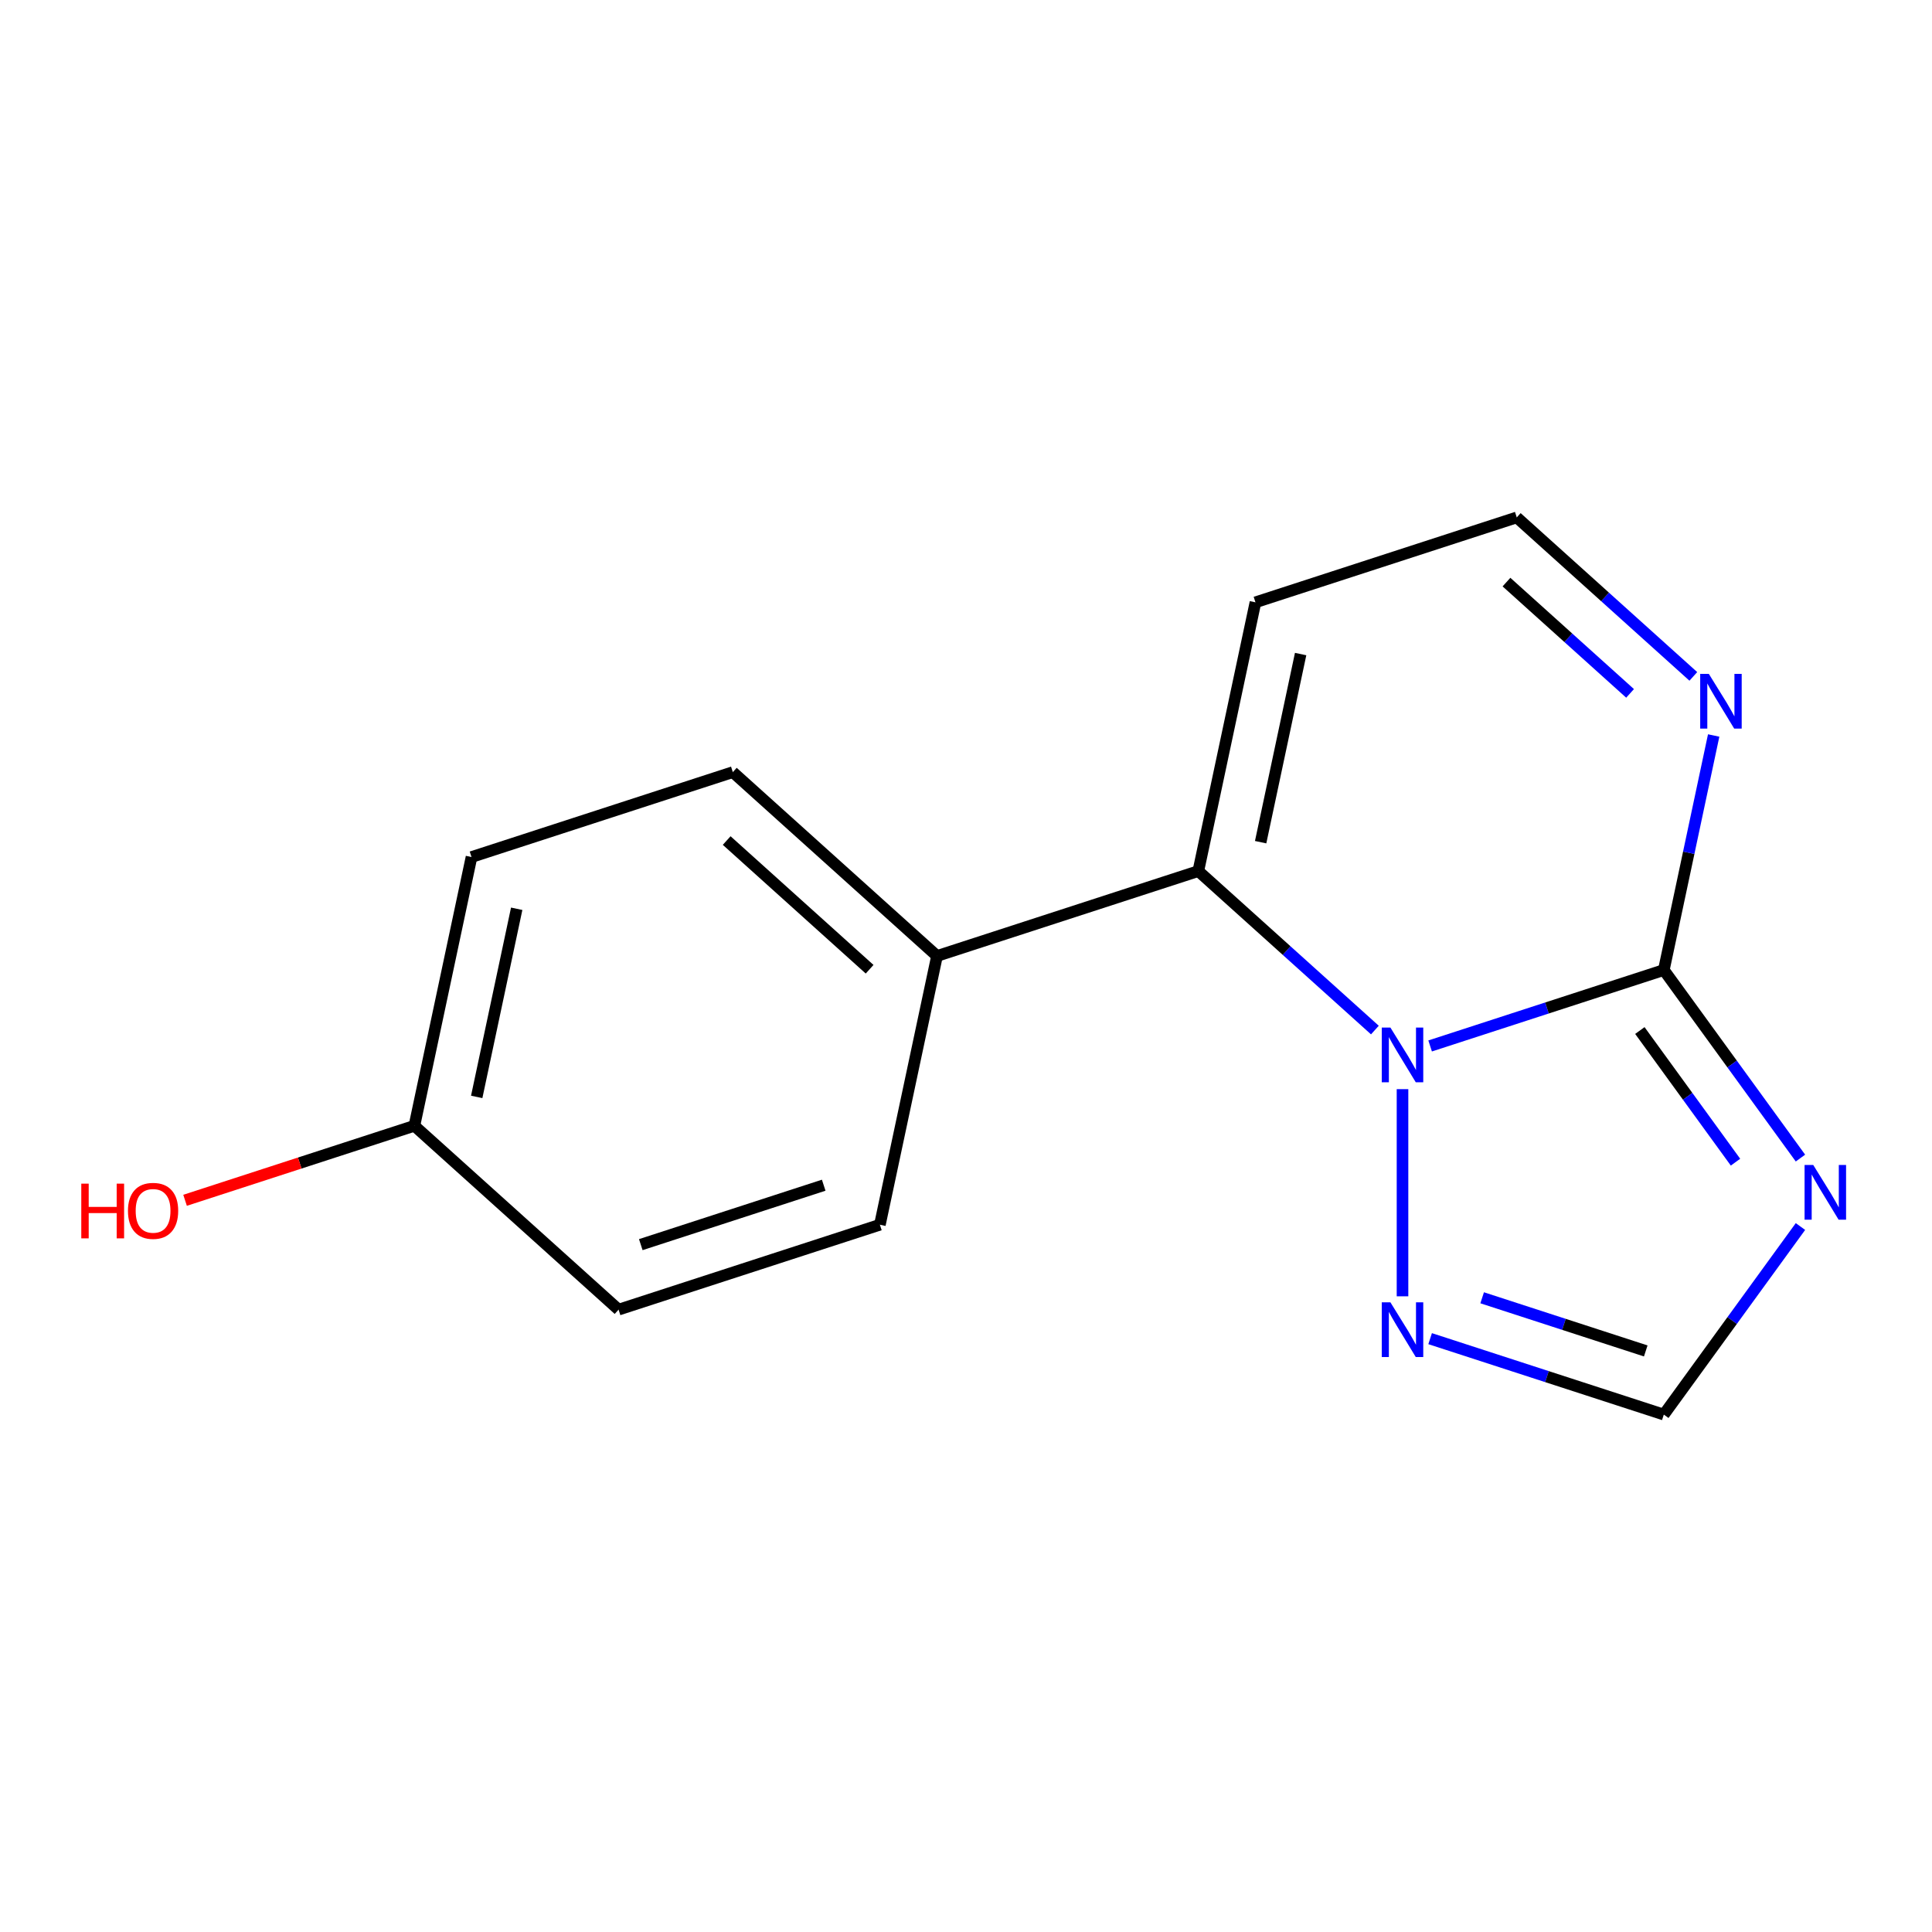 <?xml version='1.0' encoding='iso-8859-1'?>
<svg version='1.1' baseProfile='full'
              xmlns='http://www.w3.org/2000/svg'
                      xmlns:rdkit='http://www.rdkit.org/xml'
                      xmlns:xlink='http://www.w3.org/1999/xlink'
                  xml:space='preserve'
width='1000px' height='1000px' viewBox='0 0 1000 1000'>
<!-- END OF HEADER -->
<rect style='opacity:1.0;fill:#FFFFFF;stroke:none' width='1000' height='1000' x='0' y='0'> </rect>
<path class='bond-0' d='M 740.232,541.381 L 800.712,521.73' style='fill:none;fill-rule:evenodd;stroke:#0000FF;stroke-width:6px;stroke-linecap:butt;stroke-linejoin:miter;stroke-opacity:1' />
<path class='bond-0' d='M 800.712,521.73 L 861.191,502.079' style='fill:none;fill-rule:evenodd;stroke:#000000;stroke-width:6px;stroke-linecap:butt;stroke-linejoin:miter;stroke-opacity:1' />
<path class='bond-2' d='M 711.641,533.155 L 665.946,492.01' style='fill:none;fill-rule:evenodd;stroke:#0000FF;stroke-width:6px;stroke-linecap:butt;stroke-linejoin:miter;stroke-opacity:1' />
<path class='bond-2' d='M 665.946,492.01 L 620.25,450.866' style='fill:none;fill-rule:evenodd;stroke:#000000;stroke-width:6px;stroke-linecap:butt;stroke-linejoin:miter;stroke-opacity:1' />
<path class='bond-3' d='M 725.937,563.742 L 725.937,670.969' style='fill:none;fill-rule:evenodd;stroke:#0000FF;stroke-width:6px;stroke-linecap:butt;stroke-linejoin:miter;stroke-opacity:1' />
<path class='bond-1' d='M 861.191,502.079 L 896.551,550.749' style='fill:none;fill-rule:evenodd;stroke:#000000;stroke-width:6px;stroke-linecap:butt;stroke-linejoin:miter;stroke-opacity:1' />
<path class='bond-1' d='M 896.551,550.749 L 931.912,599.418' style='fill:none;fill-rule:evenodd;stroke:#0000FF;stroke-width:6px;stroke-linecap:butt;stroke-linejoin:miter;stroke-opacity:1' />
<path class='bond-1' d='M 848.788,533.399 L 873.541,567.467' style='fill:none;fill-rule:evenodd;stroke:#000000;stroke-width:6px;stroke-linecap:butt;stroke-linejoin:miter;stroke-opacity:1' />
<path class='bond-1' d='M 873.541,567.467 L 898.293,601.536' style='fill:none;fill-rule:evenodd;stroke:#0000FF;stroke-width:6px;stroke-linecap:butt;stroke-linejoin:miter;stroke-opacity:1' />
<path class='bond-4' d='M 861.191,502.079 L 874.092,441.384' style='fill:none;fill-rule:evenodd;stroke:#000000;stroke-width:6px;stroke-linecap:butt;stroke-linejoin:miter;stroke-opacity:1' />
<path class='bond-4' d='M 874.092,441.384 L 886.994,380.688' style='fill:none;fill-rule:evenodd;stroke:#0000FF;stroke-width:6px;stroke-linecap:butt;stroke-linejoin:miter;stroke-opacity:1' />
<path class='bond-15' d='M 931.912,634.849 L 896.551,683.519' style='fill:none;fill-rule:evenodd;stroke:#0000FF;stroke-width:6px;stroke-linecap:butt;stroke-linejoin:miter;stroke-opacity:1' />
<path class='bond-15' d='M 896.551,683.519 L 861.191,732.188' style='fill:none;fill-rule:evenodd;stroke:#000000;stroke-width:6px;stroke-linecap:butt;stroke-linejoin:miter;stroke-opacity:1' />
<path class='bond-6' d='M 620.25,450.866 L 649.819,311.759' style='fill:none;fill-rule:evenodd;stroke:#000000;stroke-width:6px;stroke-linecap:butt;stroke-linejoin:miter;stroke-opacity:1' />
<path class='bond-6' d='M 652.507,435.914 L 673.205,338.539' style='fill:none;fill-rule:evenodd;stroke:#000000;stroke-width:6px;stroke-linecap:butt;stroke-linejoin:miter;stroke-opacity:1' />
<path class='bond-7' d='M 620.25,450.866 L 484.996,494.813' style='fill:none;fill-rule:evenodd;stroke:#000000;stroke-width:6px;stroke-linecap:butt;stroke-linejoin:miter;stroke-opacity:1' />
<path class='bond-5' d='M 740.232,692.886 L 800.712,712.537' style='fill:none;fill-rule:evenodd;stroke:#0000FF;stroke-width:6px;stroke-linecap:butt;stroke-linejoin:miter;stroke-opacity:1' />
<path class='bond-5' d='M 800.712,712.537 L 861.191,732.188' style='fill:none;fill-rule:evenodd;stroke:#000000;stroke-width:6px;stroke-linecap:butt;stroke-linejoin:miter;stroke-opacity:1' />
<path class='bond-5' d='M 767.165,671.73 L 809.501,685.486' style='fill:none;fill-rule:evenodd;stroke:#0000FF;stroke-width:6px;stroke-linecap:butt;stroke-linejoin:miter;stroke-opacity:1' />
<path class='bond-5' d='M 809.501,685.486 L 851.837,699.242' style='fill:none;fill-rule:evenodd;stroke:#000000;stroke-width:6px;stroke-linecap:butt;stroke-linejoin:miter;stroke-opacity:1' />
<path class='bond-16' d='M 876.464,350.101 L 830.768,308.956' style='fill:none;fill-rule:evenodd;stroke:#0000FF;stroke-width:6px;stroke-linecap:butt;stroke-linejoin:miter;stroke-opacity:1' />
<path class='bond-16' d='M 830.768,308.956 L 785.073,267.812' style='fill:none;fill-rule:evenodd;stroke:#000000;stroke-width:6px;stroke-linecap:butt;stroke-linejoin:miter;stroke-opacity:1' />
<path class='bond-16' d='M 843.723,358.895 L 811.736,330.094' style='fill:none;fill-rule:evenodd;stroke:#0000FF;stroke-width:6px;stroke-linecap:butt;stroke-linejoin:miter;stroke-opacity:1' />
<path class='bond-16' d='M 811.736,330.094 L 779.749,301.293' style='fill:none;fill-rule:evenodd;stroke:#000000;stroke-width:6px;stroke-linecap:butt;stroke-linejoin:miter;stroke-opacity:1' />
<path class='bond-8' d='M 649.819,311.759 L 785.073,267.812' style='fill:none;fill-rule:evenodd;stroke:#000000;stroke-width:6px;stroke-linecap:butt;stroke-linejoin:miter;stroke-opacity:1' />
<path class='bond-9' d='M 484.996,494.813 L 379.31,399.652' style='fill:none;fill-rule:evenodd;stroke:#000000;stroke-width:6px;stroke-linecap:butt;stroke-linejoin:miter;stroke-opacity:1' />
<path class='bond-9' d='M 450.111,501.676 L 376.131,435.064' style='fill:none;fill-rule:evenodd;stroke:#000000;stroke-width:6px;stroke-linecap:butt;stroke-linejoin:miter;stroke-opacity:1' />
<path class='bond-10' d='M 484.996,494.813 L 455.428,633.92' style='fill:none;fill-rule:evenodd;stroke:#000000;stroke-width:6px;stroke-linecap:butt;stroke-linejoin:miter;stroke-opacity:1' />
<path class='bond-13' d='M 379.31,399.652 L 244.055,443.599' style='fill:none;fill-rule:evenodd;stroke:#000000;stroke-width:6px;stroke-linecap:butt;stroke-linejoin:miter;stroke-opacity:1' />
<path class='bond-12' d='M 455.428,633.92 L 320.173,677.867' style='fill:none;fill-rule:evenodd;stroke:#000000;stroke-width:6px;stroke-linecap:butt;stroke-linejoin:miter;stroke-opacity:1' />
<path class='bond-12' d='M 426.35,613.461 L 331.672,644.224' style='fill:none;fill-rule:evenodd;stroke:#000000;stroke-width:6px;stroke-linecap:butt;stroke-linejoin:miter;stroke-opacity:1' />
<path class='bond-11' d='M 214.487,582.706 L 320.173,677.867' style='fill:none;fill-rule:evenodd;stroke:#000000;stroke-width:6px;stroke-linecap:butt;stroke-linejoin:miter;stroke-opacity:1' />
<path class='bond-14' d='M 214.487,582.706 L 155.138,601.99' style='fill:none;fill-rule:evenodd;stroke:#000000;stroke-width:6px;stroke-linecap:butt;stroke-linejoin:miter;stroke-opacity:1' />
<path class='bond-14' d='M 155.138,601.99 L 95.788,621.274' style='fill:none;fill-rule:evenodd;stroke:#FF0000;stroke-width:6px;stroke-linecap:butt;stroke-linejoin:miter;stroke-opacity:1' />
<path class='bond-17' d='M 214.487,582.706 L 244.055,443.599' style='fill:none;fill-rule:evenodd;stroke:#000000;stroke-width:6px;stroke-linecap:butt;stroke-linejoin:miter;stroke-opacity:1' />
<path class='bond-17' d='M 246.744,567.754 L 267.442,470.379' style='fill:none;fill-rule:evenodd;stroke:#000000;stroke-width:6px;stroke-linecap:butt;stroke-linejoin:miter;stroke-opacity:1' />
<path  class='atom-0' d='M 719.677 531.866
L 728.957 546.866
Q 729.877 548.346, 731.357 551.026
Q 732.837 553.706, 732.917 553.866
L 732.917 531.866
L 736.677 531.866
L 736.677 560.186
L 732.797 560.186
L 722.837 543.786
Q 721.677 541.866, 720.437 539.666
Q 719.237 537.466, 718.877 536.786
L 718.877 560.186
L 715.197 560.186
L 715.197 531.866
L 719.677 531.866
' fill='#0000FF'/>
<path  class='atom-2' d='M 938.523 602.974
L 947.803 617.974
Q 948.723 619.454, 950.203 622.134
Q 951.683 624.814, 951.763 624.974
L 951.763 602.974
L 955.523 602.974
L 955.523 631.294
L 951.643 631.294
L 941.683 614.894
Q 940.523 612.974, 939.283 610.774
Q 938.083 608.574, 937.723 607.894
L 937.723 631.294
L 934.043 631.294
L 934.043 602.974
L 938.523 602.974
' fill='#0000FF'/>
<path  class='atom-4' d='M 719.677 674.081
L 728.957 689.081
Q 729.877 690.561, 731.357 693.241
Q 732.837 695.921, 732.917 696.081
L 732.917 674.081
L 736.677 674.081
L 736.677 702.401
L 732.797 702.401
L 722.837 686.001
Q 721.677 684.081, 720.437 681.881
Q 719.237 679.681, 718.877 679.001
L 718.877 702.401
L 715.197 702.401
L 715.197 674.081
L 719.677 674.081
' fill='#0000FF'/>
<path  class='atom-5' d='M 884.499 348.812
L 893.779 363.812
Q 894.699 365.292, 896.179 367.972
Q 897.659 370.652, 897.739 370.812
L 897.739 348.812
L 901.499 348.812
L 901.499 377.132
L 897.619 377.132
L 887.659 360.732
Q 886.499 358.812, 885.259 356.612
Q 884.059 354.412, 883.699 353.732
L 883.699 377.132
L 880.019 377.132
L 880.019 348.812
L 884.499 348.812
' fill='#0000FF'/>
<path  class='atom-15' d='M 42.073 612.653
L 45.913 612.653
L 45.913 624.693
L 60.393 624.693
L 60.393 612.653
L 64.233 612.653
L 64.233 640.973
L 60.393 640.973
L 60.393 627.893
L 45.913 627.893
L 45.913 640.973
L 42.073 640.973
L 42.073 612.653
' fill='#FF0000'/>
<path  class='atom-15' d='M 66.233 626.733
Q 66.233 619.933, 69.593 616.133
Q 72.953 612.333, 79.233 612.333
Q 85.513 612.333, 88.873 616.133
Q 92.233 619.933, 92.233 626.733
Q 92.233 633.613, 88.833 637.533
Q 85.433 641.413, 79.233 641.413
Q 72.993 641.413, 69.593 637.533
Q 66.233 633.653, 66.233 626.733
M 79.233 638.213
Q 83.553 638.213, 85.873 635.333
Q 88.233 632.413, 88.233 626.733
Q 88.233 621.173, 85.873 618.373
Q 83.553 615.533, 79.233 615.533
Q 74.913 615.533, 72.553 618.333
Q 70.233 621.133, 70.233 626.733
Q 70.233 632.453, 72.553 635.333
Q 74.913 638.213, 79.233 638.213
' fill='#FF0000'/>
</svg>
